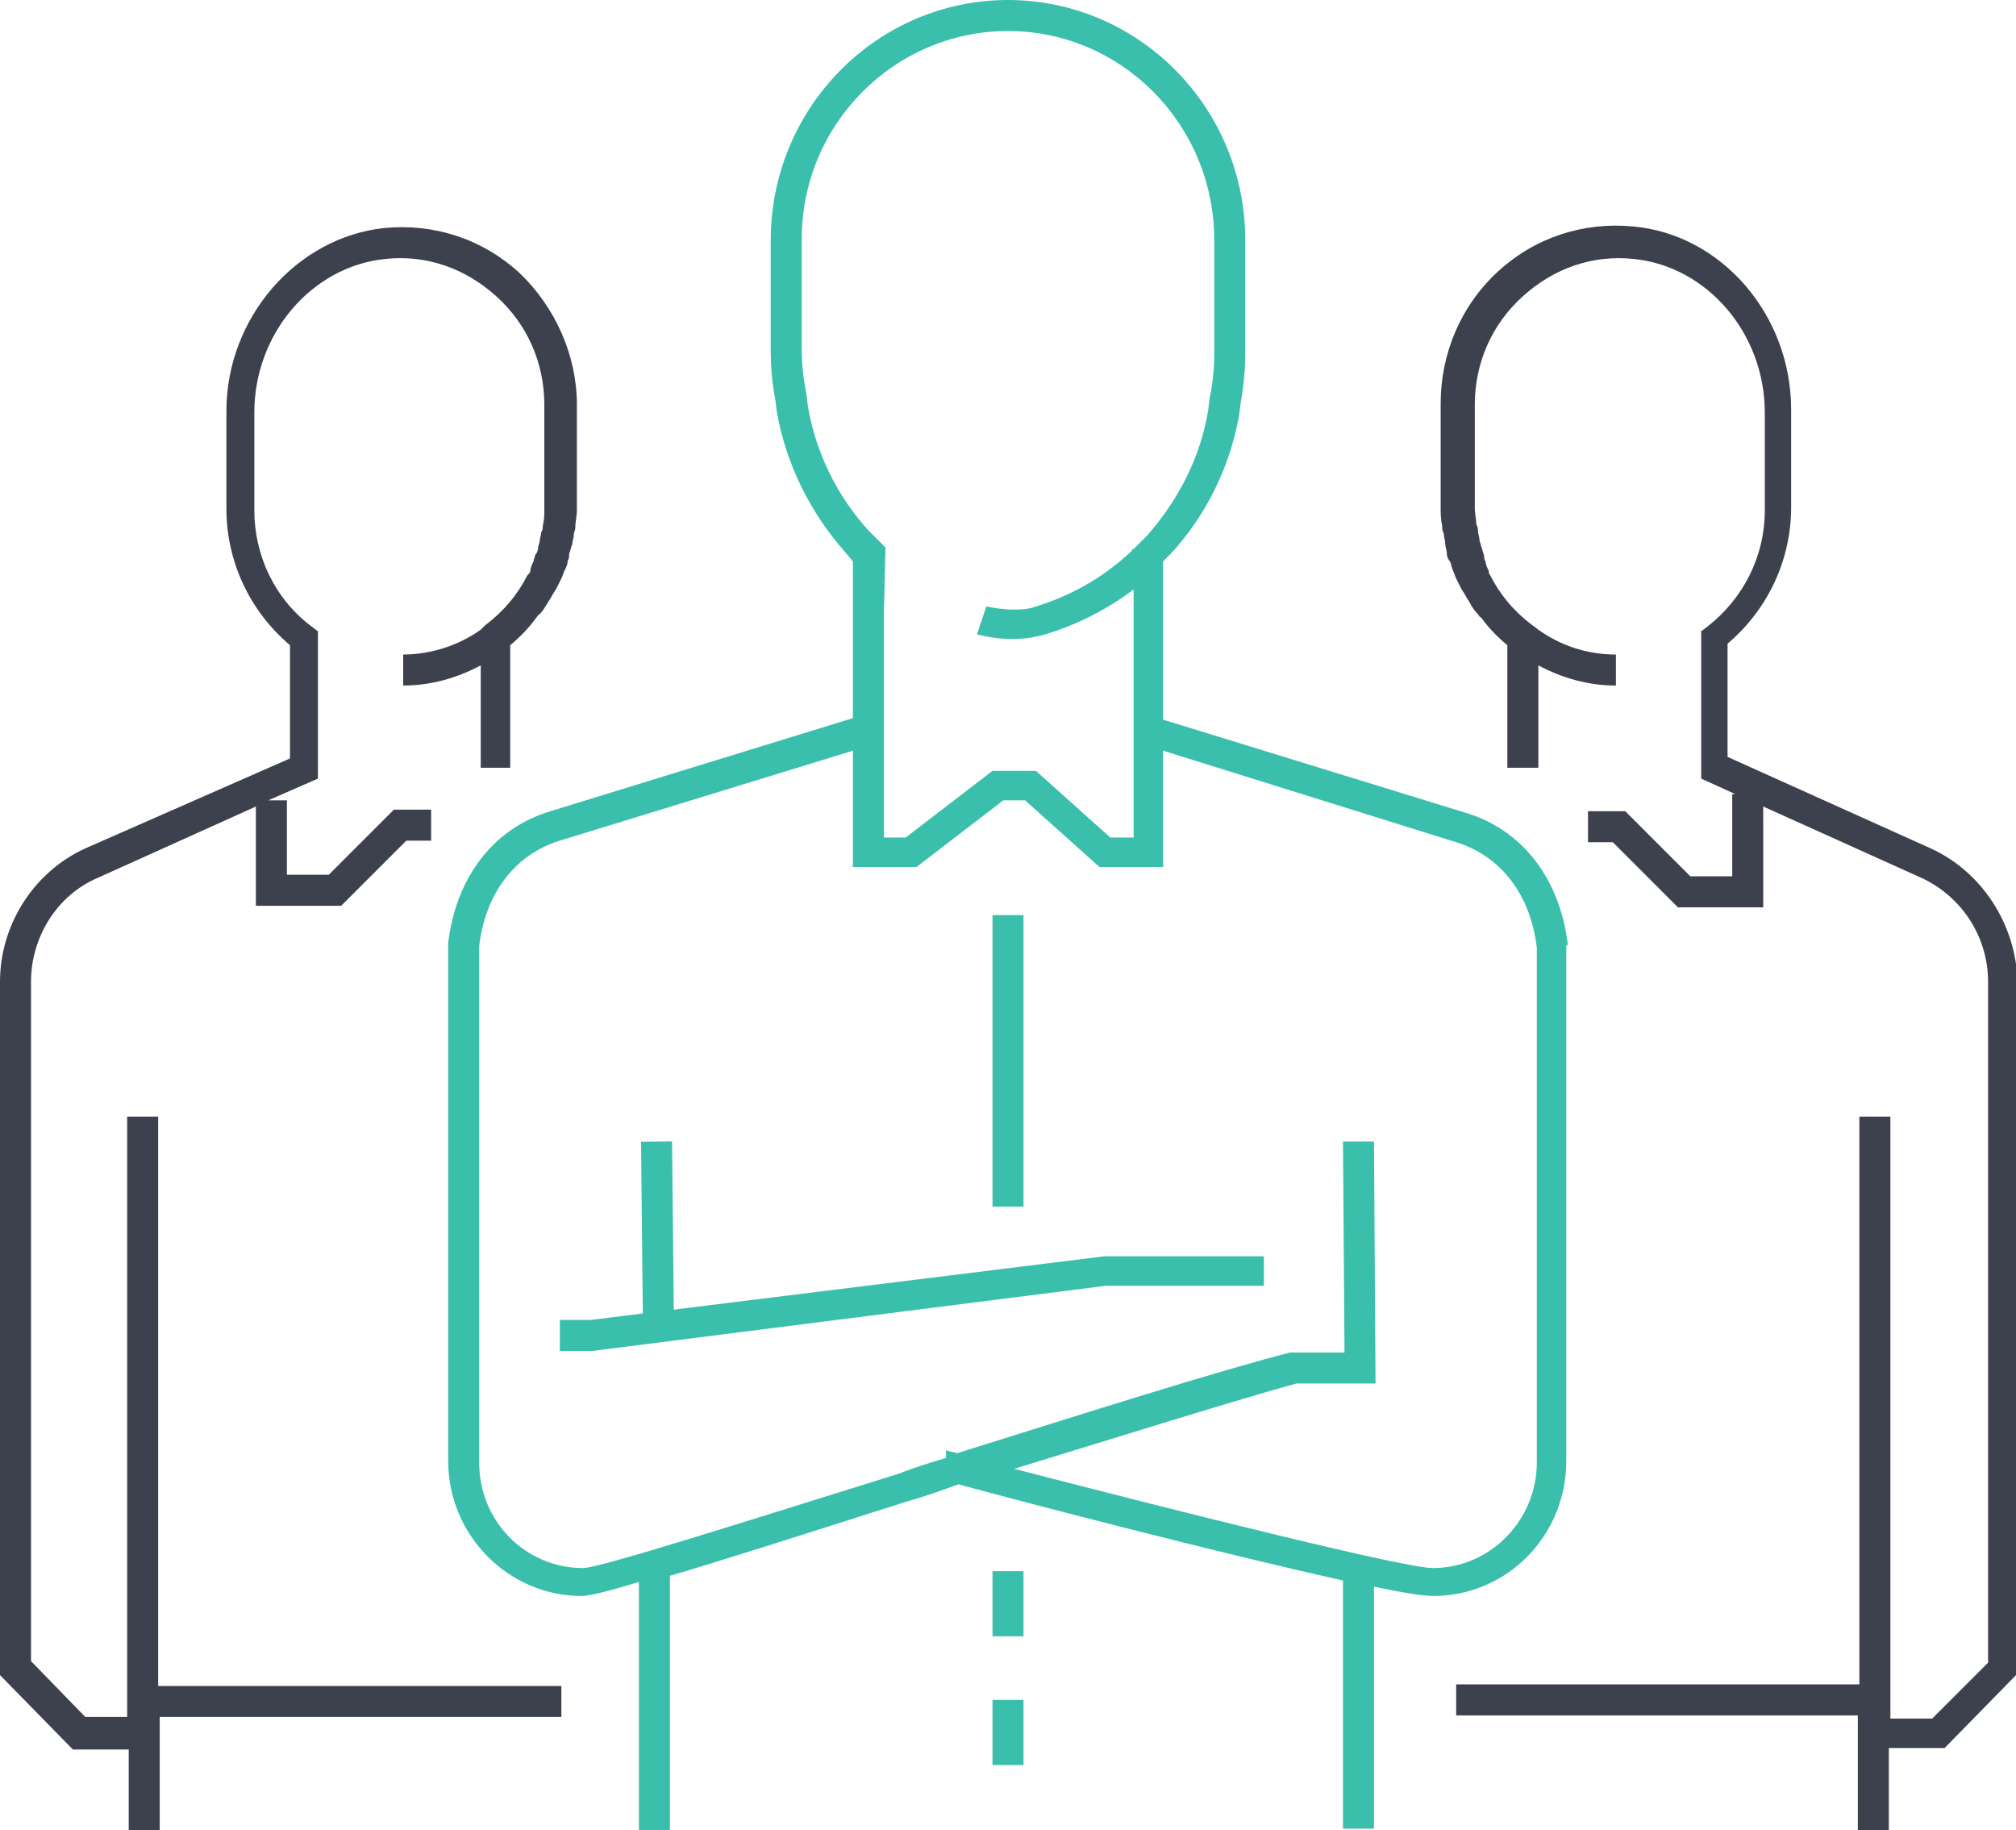 <?xml version="1.0" encoding="utf-8"?>
<!-- Generator: Adobe Illustrator 19.2.1, SVG Export Plug-In . SVG Version: 6.00 Build 0)  -->
<svg version="1.1" id="Layer_1" xmlns="http://www.w3.org/2000/svg" xmlns:xlink="http://www.w3.org/1999/xlink" x="0px" y="0px"
	 viewBox="0 0 130 118" style="enable-background:new 0 0 130 118;" xml:space="preserve">
<style type="text/css">
	.st0{fill:#3BBFAD;}
	.st1{fill:#3D414E;}
</style>
<polygon class="st0" points="38.2,87.1 36.1,87.1 36.1,85.1 38.1,85.1 71.2,81 81.5,81 81.5,82.9 71.3,82.9 "/>
<rect x="64" y="59" class="st0" width="2" height="18.8"/>
<rect x="64" y="101.3" class="st0" width="2" height="4.2"/>
<rect x="64" y="109.6" class="st0" width="2" height="4.2"/>
<path class="st0" d="M101.1,60.9c-0.5-4.2-2.9-7.4-6.6-8.5l-19.5-6V36.2c0.2-0.2,0.3-0.3,0.5-0.5c2.3-2.5,3.8-5.6,4.4-8.9L80,26
	c0.2-1.1,0.3-2.2,0.3-3.2l0-7.3C80.3,6.9,73.4,0,65,0c-8.4,0-15.3,6.9-15.3,15.5v7.1c0,1.1,0.1,2.2,0.3,3.2l0.1,0.8
	c0.6,3.3,2.1,6.4,4.4,9l0.5,0.6L55,39.5v6.8l-19.5,6c-3.7,1.1-6.1,4.3-6.6,8.5l0,33.4c0,4.8,3.9,8.7,8.6,8.7c0.5,0,1.7-0.3,3.7-0.9
	V118h2v-16.4c3.4-1,8.4-2.6,15.3-4.8c1.1-0.3,2.2-0.7,3.3-1.1c4.4,1.2,17.1,4.5,24.8,6.2v16h2v-15.6c1.9,0.4,3.2,0.6,3.8,0.6
	c4.8,0,8.6-3.9,8.6-8.7V61L101.1,60.9z M52.1,26.2l-0.1-0.8c-0.2-1-0.3-1.9-0.3-2.9v-7.1C51.7,8,57.7,2,65,2c7.3,0,13.3,6,13.3,13.5
	l0,7.3c0,1-0.1,1.9-0.3,2.9l-0.1,0.8c-0.5,3-1.9,5.7-3.9,8c-0.3,0.3-0.6,0.6-0.9,0.9H73v0.1c-1.8,1.7-3.9,2.9-6.2,3.6
	c-0.5,0.2-1,0.2-1.5,0.2c-0.6,0-1.2-0.1-1.7-0.2L63,40.9c0.8,0.2,1.5,0.3,2.3,0.3c0.7,0,1.4-0.1,2.1-0.3c2-0.6,4-1.6,5.7-2.9v9.8
	l0,0v6.2h-1.5l-4.8-4.3H64l-5.6,4.3H57v-6.7h0v-7.8l0.1-4.2L56,34.2C54,32,52.6,29.2,52.1,26.2z M99.1,94.3c0,3.7-3,6.8-6.7,6.8
	c-1.8,0-15.8-3.5-27-6.4c7.2-2.2,14.2-4.4,18.2-5.5h5.1l-0.1-15.6l-2,0l0.1,13.6h-3.3l-0.2,0c-4.7,1.2-13.2,3.9-21.5,6.5
	c-0.2-0.1-0.5-0.1-0.7-0.2L61,94c-1,0.3-2,0.6-3,1c-9,2.8-19.3,6.1-20.4,6.1c-3.7,0-6.7-3-6.7-6.8V61c0.4-3.4,2.3-5.9,5.2-6.8
	L55,48.4v7.5h4.1l5.6-4.3h1.4l4.8,4.3H75v-7.5l18.9,5.9c2.9,0.9,4.8,3.4,5.2,6.8V94.3z"/>
<rect x="41.4" y="73.6" transform="matrix(1 -1.027970e-02 1.027970e-02 1 -0.819 0.44)" class="st0" width="2" height="12.5"/>
<path class="st1" d="M32.9,49.5v-7.9c0.6-0.5,1.2-1.1,1.7-1.8c0.1-0.1,0.1-0.2,0.2-0.2c0.2-0.2,0.3-0.4,0.5-0.7
	c0.1-0.2,0.2-0.3,0.3-0.5c0.1-0.2,0.2-0.3,0.3-0.5c0.1-0.2,0.2-0.4,0.3-0.6c0.1-0.2,0.1-0.3,0.2-0.5c0.1-0.2,0.2-0.4,0.2-0.6
	c0.1-0.2,0.1-0.3,0.1-0.5c0.1-0.2,0.1-0.4,0.2-0.6c0-0.2,0.1-0.4,0.1-0.6c0-0.2,0.1-0.3,0.1-0.5c0-0.4,0.1-0.7,0.1-1.1
	c0,0,0-0.1,0-0.1v-6.7c0-3.2-1.4-6.3-3.7-8.5c-2.4-2.2-5.5-3.2-8.7-2.9c-5.7,0.6-10.2,5.8-10.2,11.8v6.3c0,3.4,1.5,6.6,4.1,8.8v7.3
	L5.5,54.7C2.2,56.2,0,59.6,0,63.3V108l4.7,4.8h3.6v5.3h2v-7.4h25.9v-2H10.2V72h-2v38.7H5.5L2,107.1V63.3c0-2.9,1.7-5.6,4.3-6.7
	L16.5,52v6.4H22l4.2-4.2h1.6v-2h-2.4l-4.2,4.2h-2.7v-4.8h-1.2l3.2-1.4v-9.5l-0.4-0.3c-2.4-1.8-3.7-4.6-3.7-7.5v-6.3
	c0-5.1,3.7-9.4,8.4-9.9c2.7-0.3,5.2,0.6,7.2,2.4c2,1.8,3.1,4.3,3.1,7h0v6.7c0,0,0,0,0,0.1c0,0.3,0,0.6-0.1,1c0,0.1,0,0.3-0.1,0.4
	c0,0.2-0.1,0.4-0.1,0.6c0,0.1-0.1,0.3-0.1,0.4c0,0.2-0.1,0.4-0.2,0.5c0,0.1-0.1,0.3-0.1,0.4c-0.1,0.2-0.2,0.4-0.2,0.6
	c0,0.1-0.1,0.2-0.2,0.3c-0.6,1.2-1.5,2.3-2.7,3.2L31,40.6v0c-1.4,1-3.2,1.6-5,1.6l0,2c1.8,0,3.5-0.5,5-1.3v6.6H32.9z"/>
<path class="st1" d="M124.5,54.7l-13.1-5.9v-7.3c2.6-2.2,4.1-5.4,4.1-8.8v-6.3c0-6.1-4.5-11.3-10.2-11.8c-3.2-0.3-6.3,0.7-8.7,2.9
	c-2.4,2.2-3.7,5.3-3.7,8.5l0,0v0v6.7c0,0.4,0,0.8,0.1,1.2c0,0.2,0,0.3,0.1,0.5c0,0.2,0.1,0.5,0.1,0.7c0,0.2,0.1,0.4,0.1,0.6
	c0,0.2,0.1,0.4,0.2,0.5c0.1,0.2,0.1,0.4,0.2,0.6c0.1,0.2,0.1,0.3,0.2,0.5c0.1,0.2,0.2,0.4,0.3,0.6c0.1,0.2,0.2,0.3,0.3,0.5
	c0.1,0.2,0.2,0.3,0.3,0.5c0.1,0.2,0.3,0.5,0.5,0.7c0.1,0.1,0.1,0.2,0.2,0.2c0.5,0.7,1.1,1.3,1.7,1.8v7.9h2v-6.6
	c1.5,0.8,3.2,1.3,5,1.3l0-2c-1.9,0-3.6-0.6-5-1.6v0l-0.4-0.3c-1.2-0.9-2.1-2-2.7-3.2c-0.1-0.1-0.1-0.2-0.1-0.3
	c-0.1-0.2-0.2-0.4-0.2-0.6c-0.1-0.1-0.1-0.3-0.1-0.4c-0.1-0.2-0.1-0.4-0.2-0.6c0-0.1-0.1-0.3-0.1-0.4c0-0.2-0.1-0.4-0.1-0.6
	c0-0.1,0-0.2-0.1-0.4c0-0.3-0.1-0.7-0.1-1v-6.7c0-2.7,1.1-5.2,3.1-7c2-1.8,4.5-2.7,7.2-2.4c4.7,0.5,8.4,4.8,8.4,9.9v6.3
	c0,3-1.4,5.7-3.7,7.5l-0.4,0.3v9.5l2.2,1h-0.2v5.3h-2.7l-4.2-4.2h-2.4v2h1.6l4.2,4.2h5.5V52l10.2,4.6c2.6,1.2,4.3,3.8,4.3,6.7v43.9
	l-3.6,3.6h-2.7V72h-2v36.6H93.9v2h25.9v7.4h2v-5.3h3.6l4.7-4.8V63.3C130,59.6,127.8,56.2,124.5,54.7z"/>
</svg>
